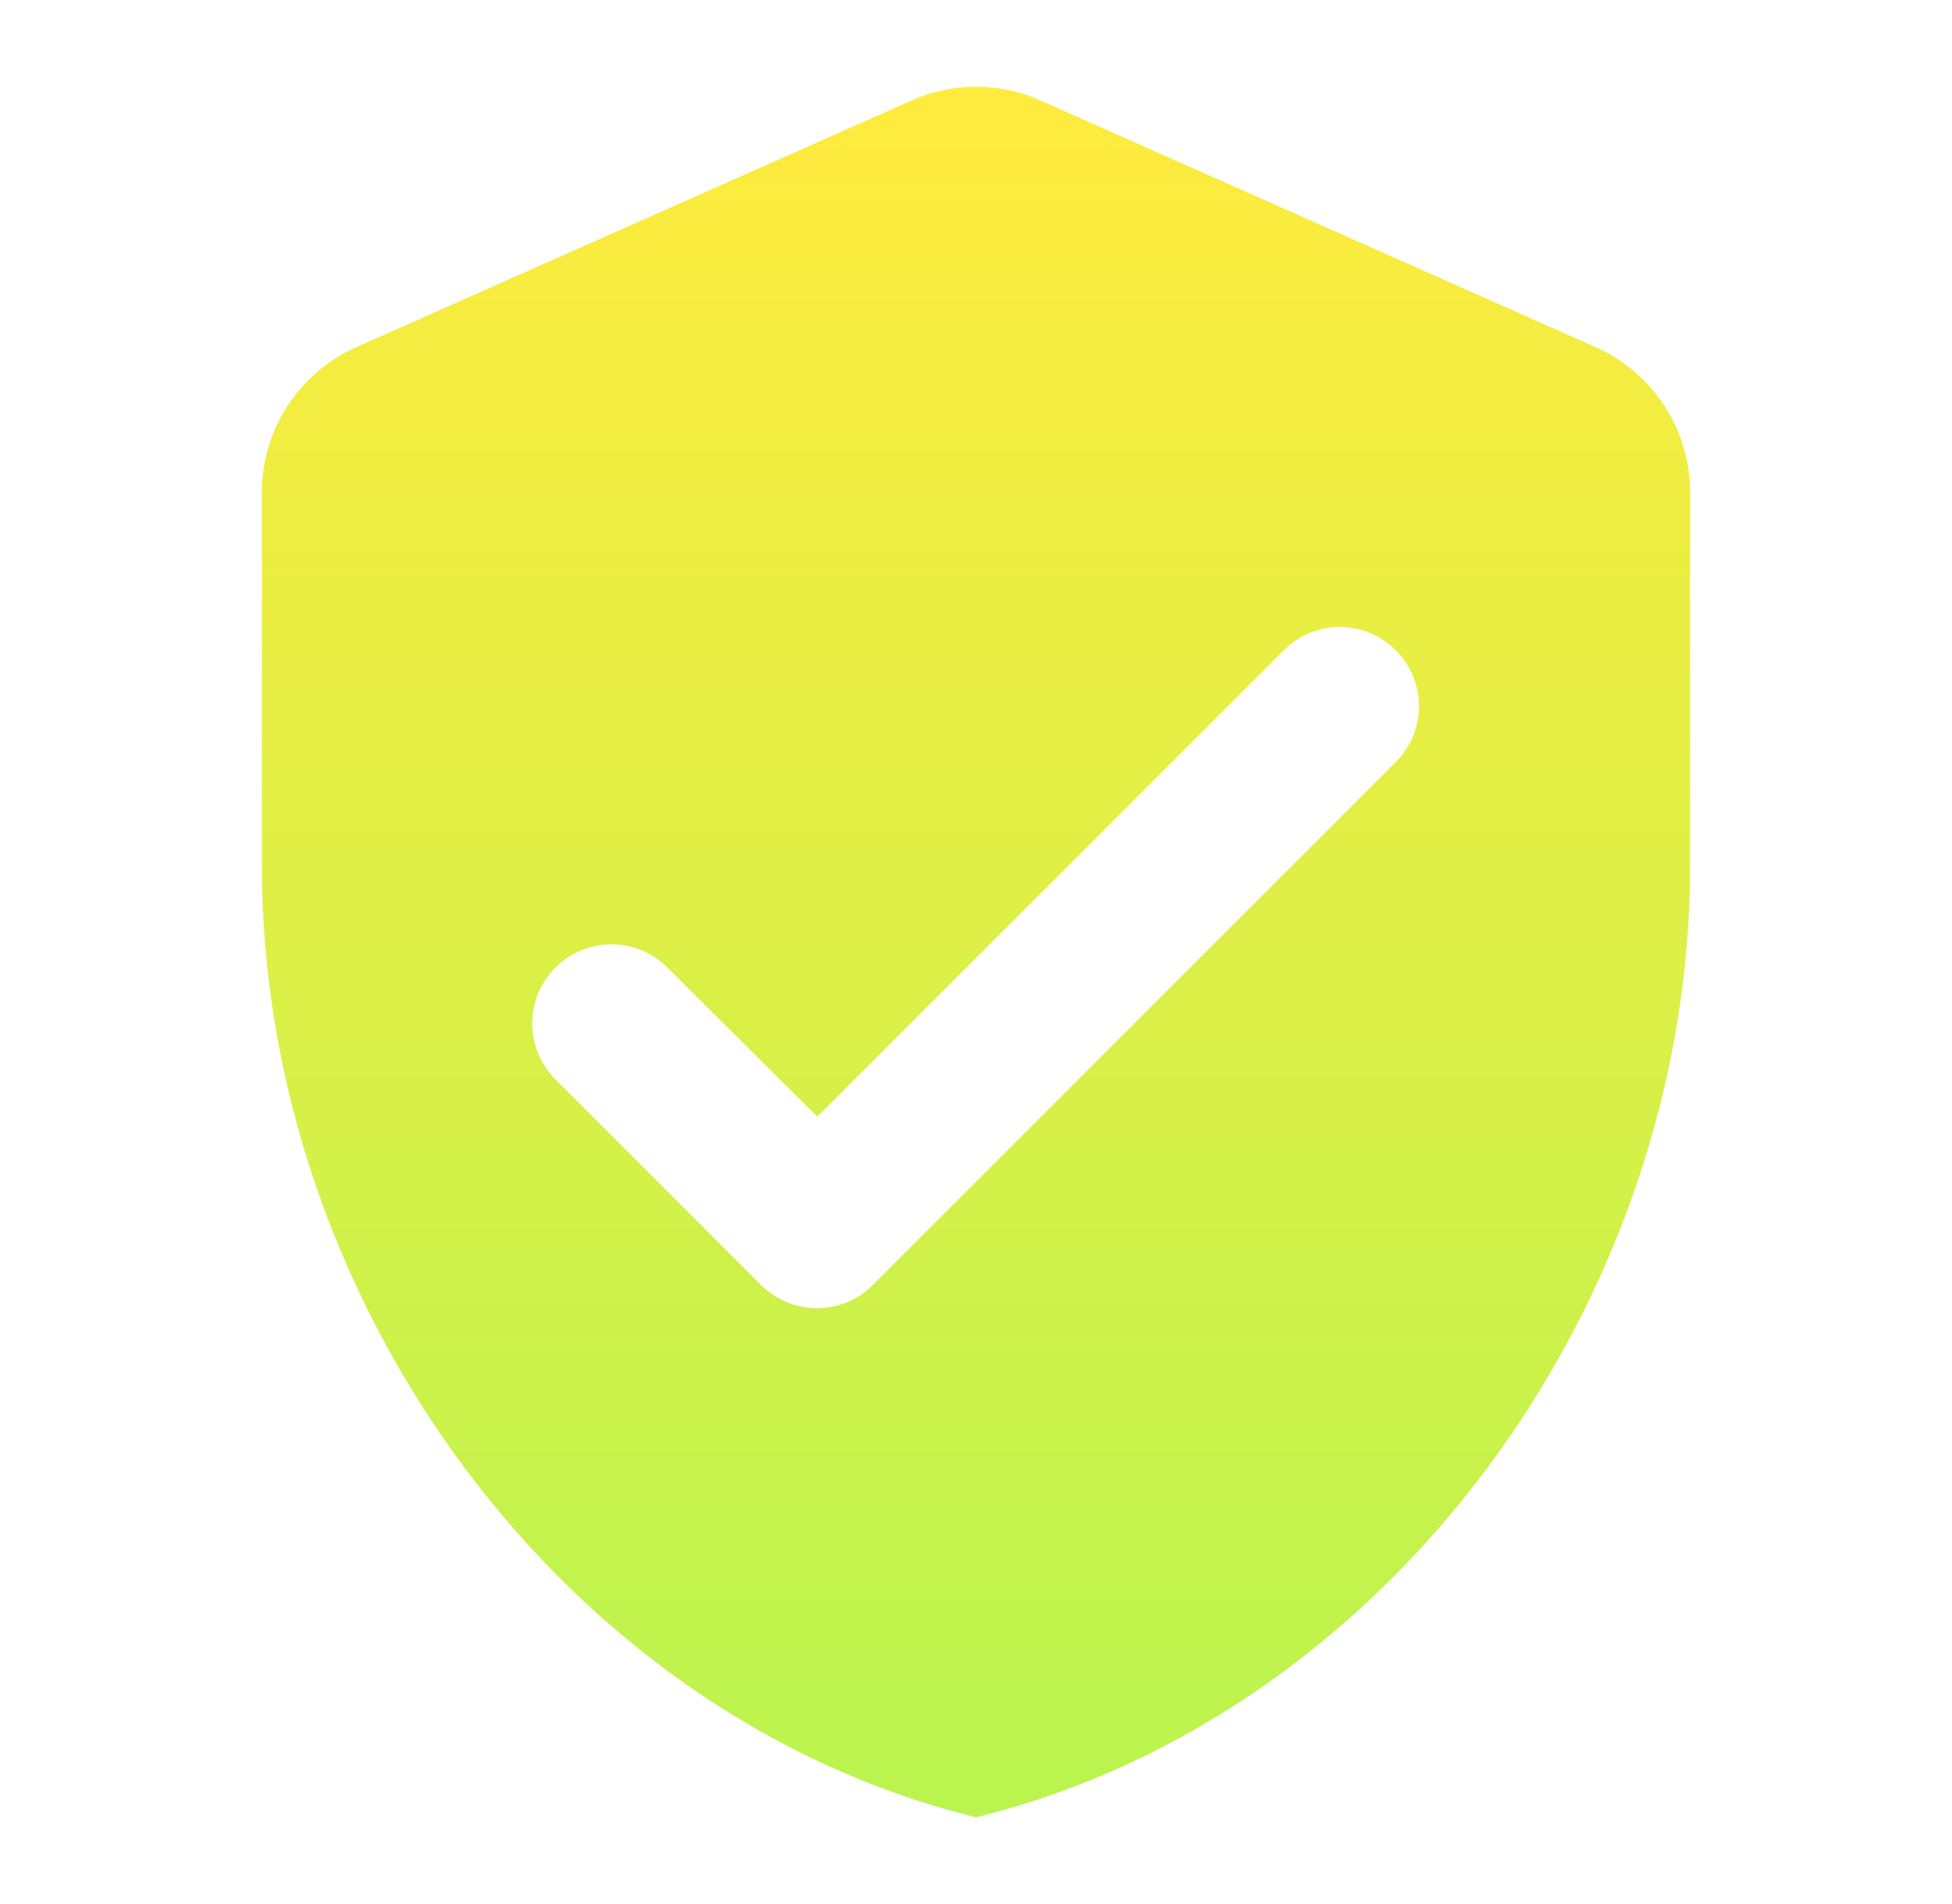 <svg width="41" height="40" viewBox="0 0 41 40" fill="none" xmlns="http://www.w3.org/2000/svg">
<path d="M19.15 2.11L7.483 7.294C6.283 7.827 5.5 9.027 5.5 10.344V18.177C5.5 27.427 11.9 36.077 20.5 38.177C29.1 36.077 35.5 27.427 35.5 18.177V10.344C35.5 9.027 34.717 7.827 33.517 7.294L21.85 2.11C21 1.727 20 1.727 19.15 2.11ZM15.983 26.994L11.667 22.677C11.017 22.027 11.017 20.977 11.667 20.327C12.317 19.677 13.367 19.677 14.017 20.327L17.167 23.46L26.967 13.66C27.617 13.01 28.667 13.01 29.317 13.66C29.967 14.31 29.967 15.36 29.317 16.01L18.333 26.994C17.7 27.644 16.633 27.644 15.983 26.994Z" fill="url(#paint0_linear_979_46475)"/>
<defs>
<linearGradient id="paint0_linear_979_46475" x1="20.5" y1="1.823" x2="20.5" y2="38.177" gradientUnits="userSpaceOnUse">
<stop stop-color="#FFEB3D"/>
<stop offset="1" stop-color="#BAF44F"/>
</linearGradient>
</defs>
</svg>
